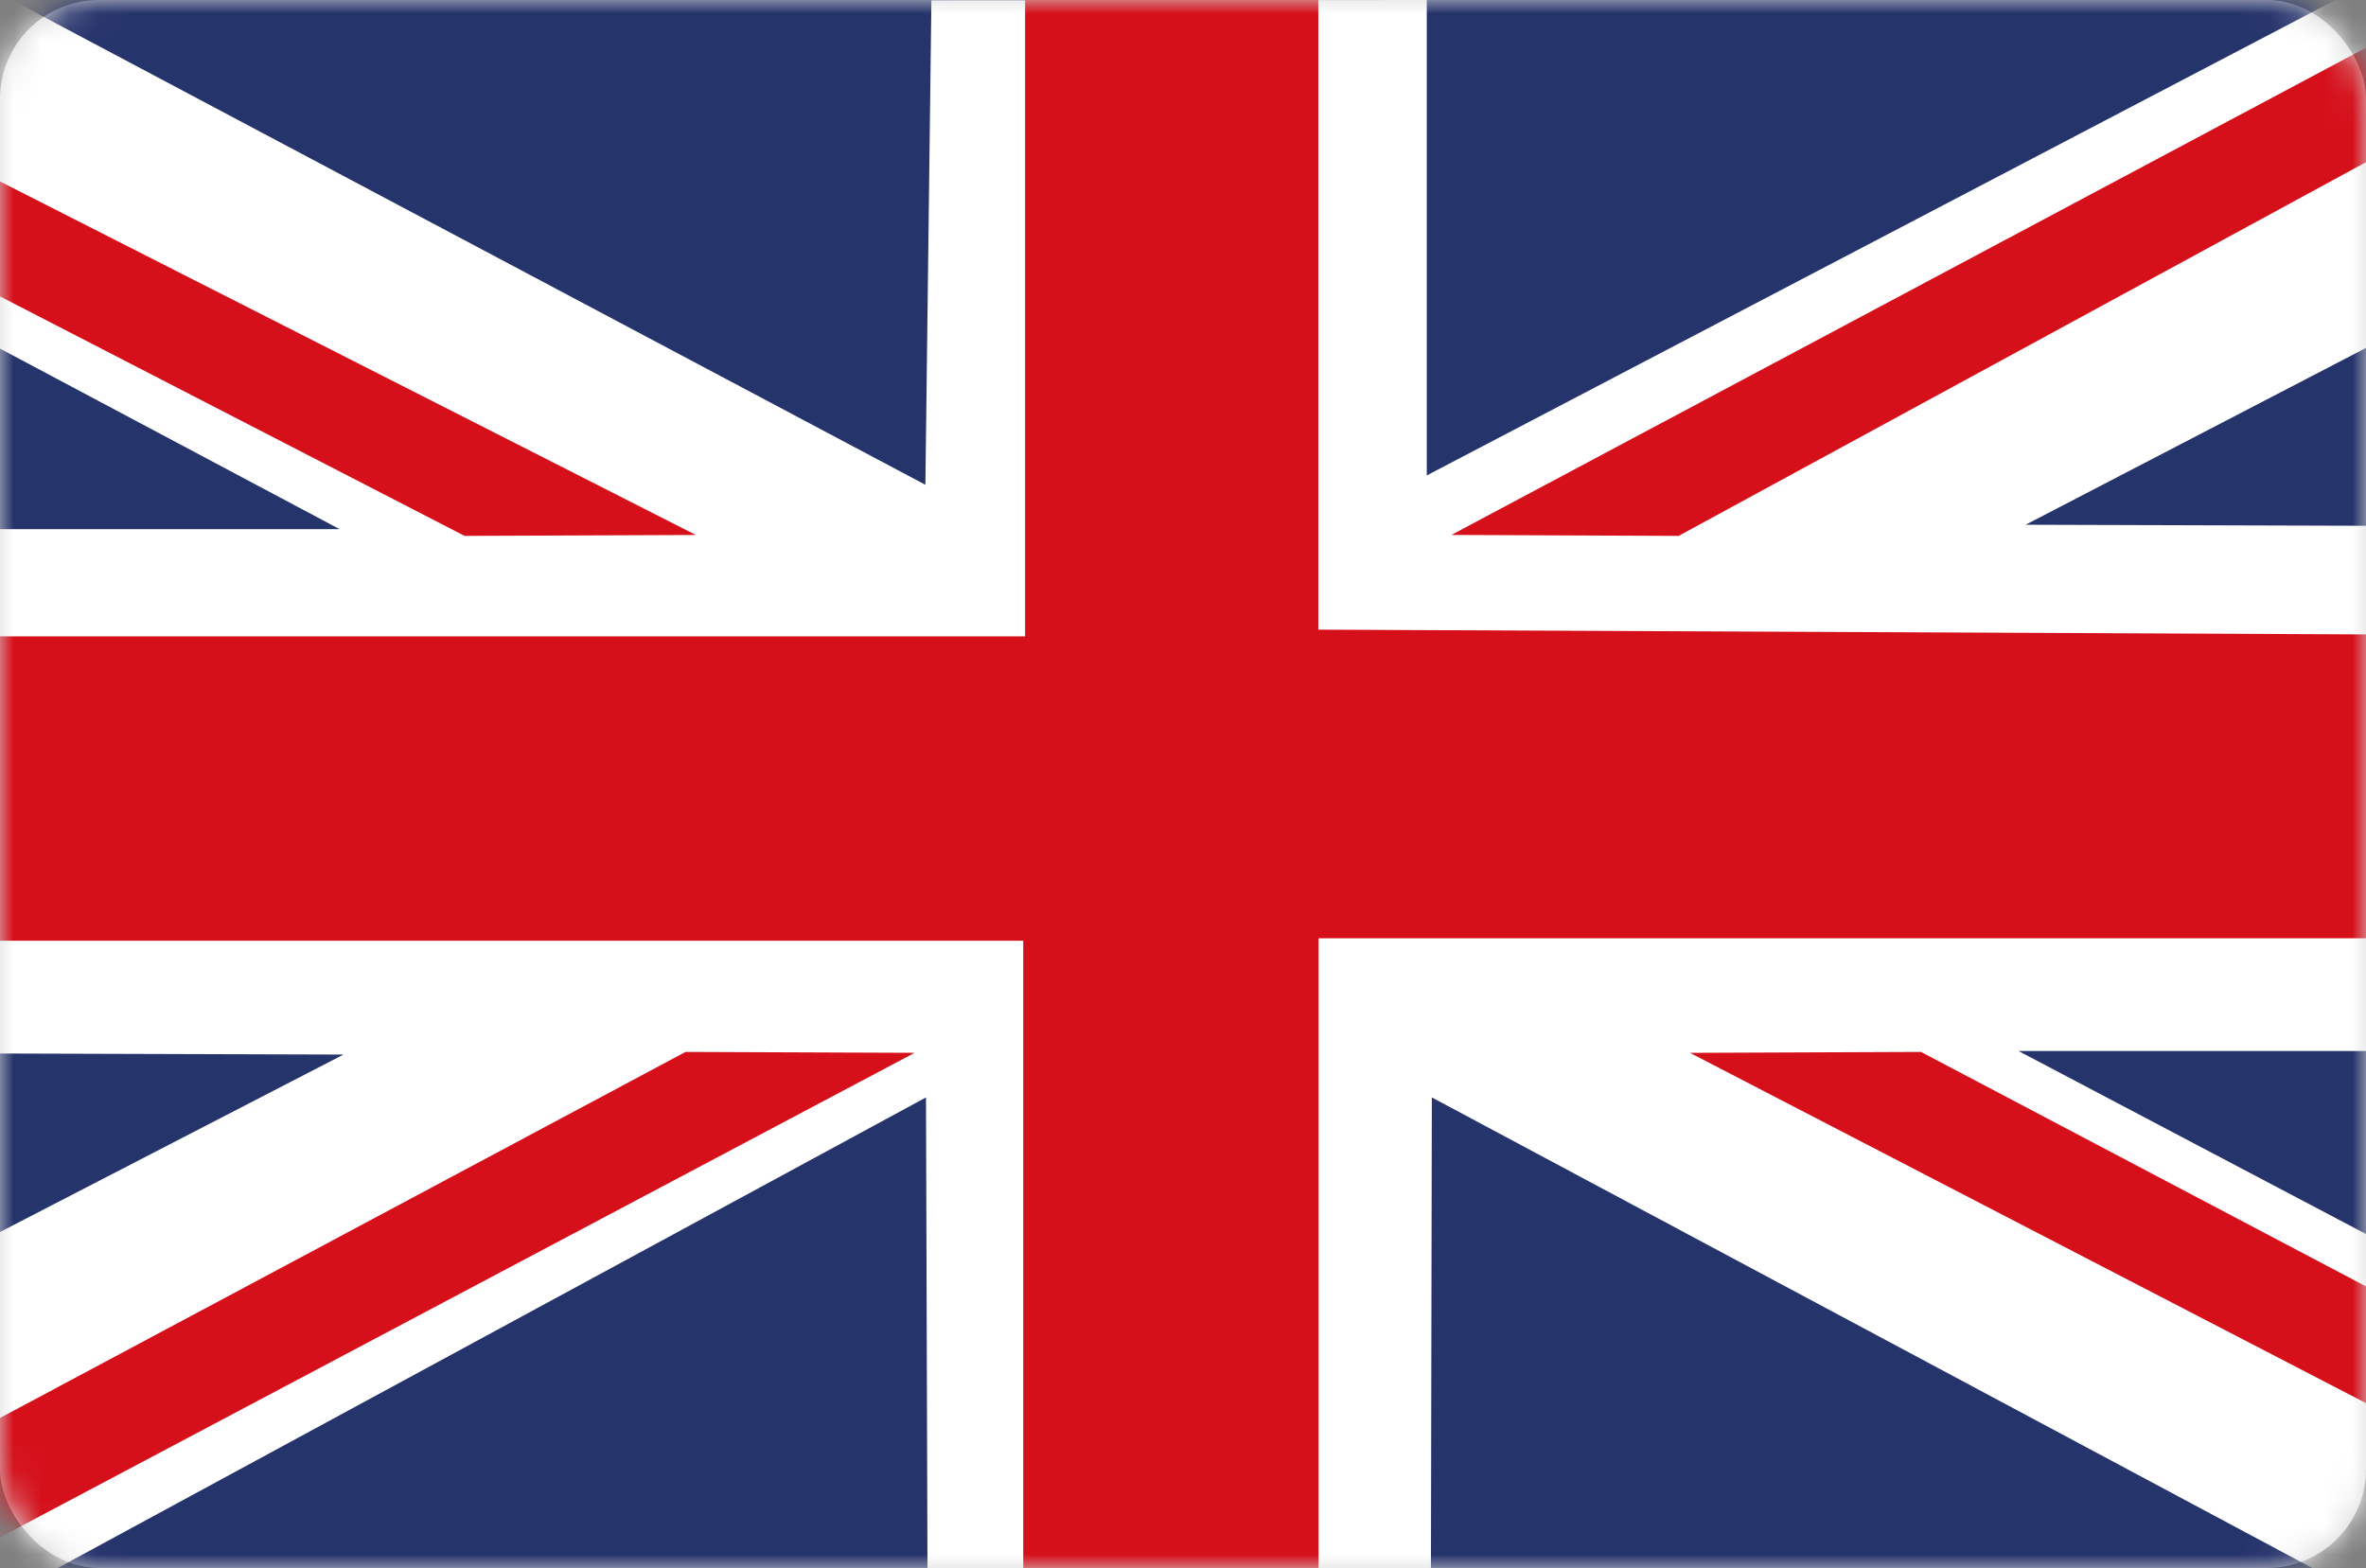 <svg width="86" height="57" viewBox="0 0 86 57" fill="none" xmlns="http://www.w3.org/2000/svg">
<rect x="0" y="0" width="86" height="57" fill="#808080" stroke="none"/>
<rect width="86" height="57" rx="3.6" fill="#D8D8D8"/>
<mask id="mask0_0_4630" style="mask-type:alpha" maskUnits="userSpaceOnUse" x="0" y="0" width="86" height="57">
<rect width="86" height="57" rx="3.6" fill="white"/>
</mask>
<g mask="url(#mask0_0_4630)">
<path fill-rule="evenodd" clip-rule="evenodd" d="M-11.563 57.721H97.563V0H-11.563V57.721Z" fill="#26346C"/>
<path fill-rule="evenodd" clip-rule="evenodd" d="M33.855 0.013L33.636 17.623L0.433 0H-11.563V6.523L12.344 19.236H-11.563V38.262L12.485 38.336L-11.563 50.761V57.721L0.83 57.688L33.658 39.894L33.713 57.204L52.011 57.235L52.045 39.894L85.392 57.721H97.563V50.952L73.372 38.208H97.563V19.148L73.627 19.076L97.558 6.643L97.563 0H84.886L51.861 17.283V0L33.855 0.013Z" fill="white"/>
<path fill-rule="evenodd" clip-rule="evenodd" d="M37.261 0V23.133H-11.563V34.199H37.193V57H47.926V34.109H96.84V23.112L47.918 22.889V0H37.261Z" fill="#D5101B"/>
<path fill-rule="evenodd" clip-rule="evenodd" d="M16.887 19.481L25.294 19.448L-11.563 0.721V4.813L16.887 19.481Z" fill="#D5101B"/>
<path fill-rule="evenodd" clip-rule="evenodd" d="M61.015 19.481L52.756 19.446L89.001 0.135L96.84 0L61.015 19.481Z" fill="#D5101B"/>
<path fill-rule="evenodd" clip-rule="evenodd" d="M69.826 38.24L61.428 38.274L97.563 57V52.858L69.826 38.24Z" fill="#D5101B"/>
<path fill-rule="evenodd" clip-rule="evenodd" d="M24.918 38.24L33.244 38.273L-3.463 57.721H-11.563L24.918 38.24Z" fill="#D5101B"/>
</g>
</svg>
